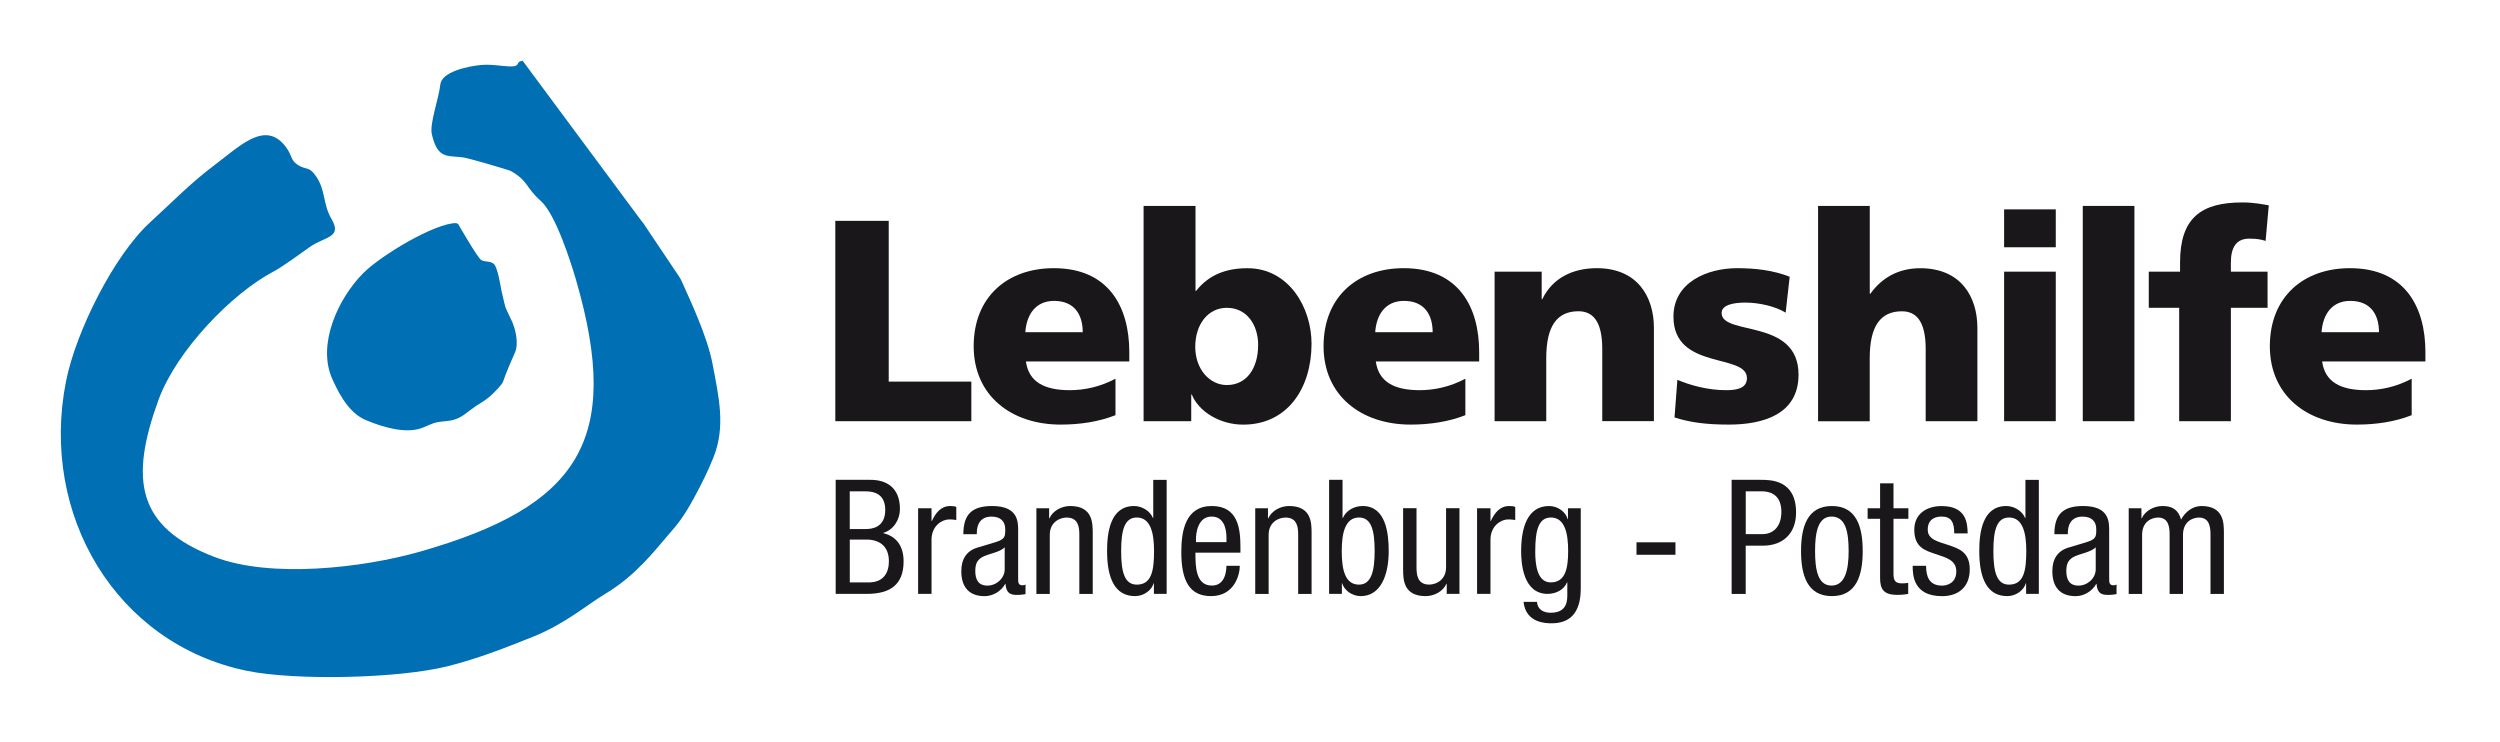 <?xml version="1.0" encoding="UTF-8"?>
<svg xmlns="http://www.w3.org/2000/svg" id="Ebene_1" data-name="Ebene 1" viewBox="0 0 559.4 164.11" width="118" height="35">
  <defs>
    <style>
      .cls-1 {
        fill: #006fb4;
        fill-rule: evenodd;
      }

      .cls-1, .cls-2 {
        stroke-width: 0px;
      }

      .cls-2 {
        fill: #1a171b;
      }
    </style>
  </defs>
  <g>
    <g>
      <polyline class="cls-2" points="186.91 48.51 198.86 48.51 198.86 84.48 217.35 84.48 217.35 93.34 186.91 93.34 186.91 48.51"/>
      <path class="cls-2" d="M242.27,73.42c0-3.85-1.8-7-6.42-7-4.17,0-6.16,3.15-6.42,7h12.84M229.56,79.98c.64,4.62,4.18,6.42,9.83,6.42,3.15,0,6.74-.71,10.21-2.57v8.16c-3.72,1.48-7.96,2.11-12.27,2.11-11.05,0-19.46-6.49-19.46-17.53s7.52-17.47,17.93-17.47c12.39,0,16.89,8.8,16.89,18.76v2.12h-23.12Z"/>
      <path class="cls-2" d="M274.52,67.97c-4.24,0-7.07,3.72-7.07,8.73s3.22,8.55,7.07,8.55c4.36,0,7-3.66,7-8.99,0-4.44-2.51-8.29-7-8.29M255.89,45.17h11.62v19.01h.13c2.95-3.72,6.87-5.07,11.5-5.07,9.25,0,14.33,8.8,14.33,16.89,0,9.89-5.34,18.11-15.29,18.11-5.33,0-10.02-3.02-11.5-6.74h-.13v5.97h-10.66v-48.17Z"/>
      <path class="cls-2" d="M320.57,73.42c0-3.85-1.81-7-6.43-7-4.18,0-6.17,3.15-6.42,7h12.85M307.85,79.98c.65,4.62,4.18,6.42,9.83,6.42,3.15,0,6.74-.71,10.21-2.57v8.16c-3.72,1.48-7.96,2.11-12.26,2.11-11.05,0-19.47-6.49-19.47-17.53s7.52-17.47,17.92-17.47c12.4,0,16.9,8.8,16.9,18.76v2.12h-23.13Z"/>
      <path class="cls-2" d="M334.44,59.88h10.53v6.16h.13c2.32-4.82,6.93-6.94,12.2-6.94,9.12,0,12.78,6.42,12.78,13.35v20.88h-11.56v-16.18c0-6.29-2.18-8.41-5.33-8.41-4.76,0-7.2,3.27-7.2,10.47v14.13h-11.56v-33.46"/>
      <path class="cls-2" d="M375.35,84.09c2.7,1.15,6.69,2.31,10.86,2.31,2.37,0,4.68-.38,4.68-2.7,0-5.65-16.44-1.67-16.44-13.75,0-7.71,7.58-10.85,14.26-10.85,3.98,0,8.03.45,11.75,1.92l-.9,8.03c-2.44-1.48-6.1-2.25-9-2.25-2.5,0-5.33.45-5.33,2.32,0,5.21,17.21,1.09,17.21,13.81,0,8.93-8.02,11.17-15.6,11.17-5.2,0-8.74-.51-12.15-1.6l.64-8.41"/>
      <path class="cls-2" d="M406.82,45.17h11.56v19.66h.12c2.51-3.48,6.16-5.72,11.18-5.72,9.12,0,12.78,6.42,12.78,13.35v20.88h-11.57v-16.18c0-6.29-2.18-8.41-5.33-8.41-4.75,0-7.19,3.27-7.19,10.47v14.13h-11.56v-48.17"/>
      <path class="cls-2" d="M460,59.88v33.46h-11.56v-33.46h11.56ZM460,45.94v8.48h-11.56v-8.48h11.56Z"/>
      <rect class="cls-2" x="466.04" y="45.17" width="11.56" height="48.17"/>
      <path class="cls-2" d="M487.61,67.97h-6.8v-8.09h7v-2.06c0-9.95,4.69-13.43,13.94-13.43,2.5,0,4.44.39,5.91.65l-.71,7.96c-.97-.32-1.93-.51-3.66-.51-2.96,0-4.11,2.05-4.11,5.33v2.06h8.21v8.09h-8.21v25.37h-11.57v-25.37"/>
      <path class="cls-2" d="M532.32,73.42c0-3.85-1.8-7-6.43-7-4.17,0-6.16,3.15-6.42,7h12.85M519.6,79.98c.64,4.62,4.18,6.42,9.83,6.42,3.15,0,6.74-.71,10.21-2.57v8.16c-3.73,1.48-7.96,2.11-12.27,2.11-11.05,0-19.47-6.49-19.47-17.53s7.52-17.47,17.92-17.47c12.4,0,16.89,8.8,16.89,18.76v2.12h-23.12Z"/>
    </g>
    <g>
      <path class="cls-1" d="M115.2,78.04c.94-2.08.16-5.36-.75-7.28-1.84-3.88-1.15-2.14-2.26-6.72-.13-.55-.81-5.33-1.79-5.98-.97-.65-1.92-.27-2.76-.82-.84-.55-5.13-8.03-5.13-8.03l-.44-.2c-4.79,0-16.9,7.26-20.83,11.24-5.56,5.62-10.33,15.85-6.91,23.59,2.14,4.84,4.44,7.96,7.58,9.27,3.73,1.57,9.05,3.19,12.77,1.64,2.43-1,2.3-1.17,5.31-1.45,2.2-.21,3.29-.91,5.24-2.44,1.84-1.44,2.73-1.67,4.32-3.01,1.08-.91,2.81-2.77,2.98-3.27,0,0,.75-2.3,2.68-6.55Z"/>
      <path class="cls-1" d="M116.93,12.69c-2.08.33.39,1.69-4.57,1.14-1.72-.19-3.29-.34-4.78-.19-2.96.3-8.73,1.5-9.05,4.35-.39,3.37-2.45,8.8-1.9,11.15,1.38,5.95,3.75,4.58,7.42,5.25,1.12.2,9.81,2.72,10.23,2.96,3.98,2.24,3.24,3.61,6.72,6.7,3.31,2.94,6.71,13.62,7.91,17.75,10.42,35.89.52,50.63-34.97,60.74-12.78,3.64-33.35,6.01-45.94,1.18-17.45-6.68-19-17.36-12.55-35.11,4.03-11.07,16.45-23.86,25.68-28.72,2.2-1.16,6.25-4.17,8.17-5.52,3.43-2.4,7.34-2.05,4.89-6.25-2.04-3.5-1.21-6.25-3.48-9.59-1.59-2.34-2.15-1.28-4.11-2.56-1.63-1.07-1.16-2.02-2.66-4.02-4.53-6.01-10.1-.33-16.05,4.17-5.42,4.09-9.31,8.16-14.3,12.72-8.11,7.41-16.63,24.51-18.82,35.58-5.92,29.9,11.21,58.73,40.44,64.77,10.78,2.23,33.94,1.76,45.05-1.04,6.84-1.73,12.75-4.08,18.94-6.55,7.28-2.91,12.1-7.17,16.37-9.72,6.98-4.17,11.47-10.28,14.02-13.16,2.1-2.37,3.51-4.19,5.69-8.2,1.65-3.04,2.98-5.67,4.33-9,2.84-7.03,1.19-13.67-.14-20.83-1.2-6.46-5.24-14.84-7.11-19.04l-.4-.66-8.06-12.02-.46-.56-26.51-35.74h0Z"/>
    </g>
  </g>
  <g>
    <path class="cls-2" d="M187,106.46h7.83c3.32,0,6.54,1.57,6.54,6.54,0,2.32-1.39,4.65-3.72,5.33v.07c3.15.75,4.54,3.15,4.54,6.29,0,5.18-2.93,7.29-8.26,7.29h-6.94v-25.53ZM190.14,117.47h3.61c1.32,0,4.33-.32,4.33-4.25,0-2.65-1.32-4.18-4.4-4.18h-3.54v8.44ZM190.14,129.41h4.29c3.33,0,4.47-2.25,4.47-4.72,0-3.5-2.25-4.86-5-4.86h-3.75v9.58Z"/>
    <path class="cls-2" d="M205.44,112.82h3v2.86h.07c.86-1.82,2-3.36,4.15-3.36.61,0,1.04.07,1.32.21v2.93c-.29-.04-.64-.14-1.61-.14-1.5,0-3.93,1.36-3.93,4.54v12.12h-3v-19.16Z"/>
    <path class="cls-2" d="M215.56,118.61c0-4.36,1.86-6.29,6.43-6.29,5.83,0,5.83,3.5,5.83,5.51v10.69c0,.79,0,1.54.93,1.54.39,0,.57-.07.72-.18v2.15c-.21.04-1,.18-1.75.18-1.14,0-2.57,0-2.72-2.47h-.07c-.96,1.72-2.82,2.75-4.61,2.75-3.58,0-5.22-2.15-5.22-5.58,0-2.68,1.14-4.54,3.61-5.29l4.04-1.21c2.18-.68,2.18-1.29,2.18-2.9,0-1.79-1.07-2.82-3.07-2.82-3.29,0-3.29,3.07-3.29,3.75v.18h-3ZM224.81,121.55c-1.11,1.18-3.75,1.43-5.11,2.25-.96.61-1.47,1.36-1.47,3.04,0,1.93.68,3.29,2.72,3.29s3.86-1.68,3.86-3.65v-4.93Z"/>
    <path class="cls-2" d="M231.89,112.82h2.86v2.25h.07c.79-1.75,2.79-2.75,4.65-2.75,5.04,0,5.04,3.83,5.04,6.08v13.59h-3v-13.23c0-1.47-.11-3.86-2.82-3.86-1.61,0-3.79,1.07-3.79,3.86v13.23h-3v-19.16Z"/>
    <path class="cls-2" d="M261.06,131.98h-2.86v-2.36h-.07c-.39,1.43-2.07,2.86-4.15,2.86-4.54,0-6.26-4.04-6.26-10.08,0-4,.64-10.08,6.04-10.08,1.72,0,3.54,1.04,4.22,2.68h.07v-8.54h3v25.53ZM254.37,129.91c3.32,0,3.86-3.15,3.86-7.51,0-3.72-.64-7.51-3.86-7.51-2.79,0-3.5,2.93-3.5,7.51s.71,7.51,3.5,7.51Z"/>
    <path class="cls-2" d="M267.49,122.76c0,2.93,0,7.36,3.68,7.36,2.86,0,3.25-3,3.25-4.43h3c0,2.04-1.22,6.79-6.44,6.79-4.68,0-6.65-3.25-6.65-9.83,0-4.79.93-10.33,6.83-10.33s6.4,5.11,6.4,9.22v1.22h-10.08ZM274.43,120.4v-1.04c0-2.15-.68-4.68-3.32-4.68-3.15,0-3.5,3.86-3.5,5v.72h6.83Z"/>
    <path class="cls-2" d="M280.86,112.82h2.86v2.25h.07c.79-1.75,2.79-2.75,4.65-2.75,5.04,0,5.04,3.83,5.04,6.08v13.59h-3v-13.23c0-1.47-.11-3.86-2.82-3.86-1.61,0-3.79,1.07-3.79,3.86v13.23h-3v-19.16Z"/>
    <path class="cls-2" d="M297.41,106.46h3v8.54h.07c.68-1.64,2.5-2.68,4.43-2.68,5.18,0,5.83,6.08,5.83,10.08,0,5.4-1.82,10.08-6.26,10.08-2.07,0-3.75-1.43-4.15-2.86h-.07v2.36h-2.86v-25.53ZM304.09,129.91c2.79,0,3.5-3.15,3.5-7.51,0-4.58-.71-7.51-3.5-7.51-3.22,0-3.86,3.79-3.86,7.51,0,3.93.64,7.51,3.86,7.51Z"/>
    <path class="cls-2" d="M326.58,131.98h-2.86v-2.25h-.07c-.79,1.75-2.79,2.75-4.65,2.75-5.04,0-5.04-3.83-5.04-6.08v-13.59h3v13.23c0,1.47.11,3.86,2.82,3.86,1.61,0,3.79-1.07,3.79-3.86v-13.23h3v19.16Z"/>
    <path class="cls-2" d="M330.51,112.82h3v2.86h.07c.86-1.82,2-3.36,4.15-3.36.61,0,1.04.07,1.32.21v2.93c-.29-.04-.64-.14-1.61-.14-1.5,0-3.93,1.36-3.93,4.54v12.12h-3v-19.16Z"/>
    <path class="cls-2" d="M353.71,130.77c0,5.72-2.65,7.79-6.51,7.79-1.18,0-5.79,0-6.29-4.79h3c.14,1.75,1.5,2.43,3.07,2.43,3.86,0,3.72-2.97,3.72-4.29v-2.5h-.07c-.64,1.61-2.43,2.57-4.33,2.57-5.58,0-5.93-7.04-5.93-9.58,0-5.18,1.39-10.08,6.26-10.08,2.07,0,3.75,1.43,4.15,2.93h.07v-2.43h2.86v17.95ZM343.52,122.4c0,3.11.46,7.01,3.47,7.01,3.25,0,3.9-3.07,3.9-7.01,0-3.72-.64-7.51-3.86-7.51-2.79,0-3.5,2.93-3.5,7.51Z"/>
    <path class="cls-2" d="M366.18,120.44h8.72v2.79h-8.72v-2.79Z"/>
    <path class="cls-2" d="M387.48,106.46h6.51c2.22,0,7.9,0,7.9,7.33,0,4.75-3.04,7.4-7.37,7.4h-3.9v10.8h-3.15v-25.53ZM390.63,118.61h3.75c2.29,0,4.22-1.57,4.22-4.97,0-2.79-1.32-4.61-4.43-4.61h-3.54v9.58Z"/>
    <path class="cls-2" d="M409.9,112.32c5.54,0,6.9,4.68,6.9,10.08s-1.39,10.08-6.9,10.08-6.9-4.68-6.9-10.08,1.39-10.08,6.9-10.08ZM413.65,122.4c0-4.15-.61-7.72-3.83-7.72-3.04,0-3.68,3.58-3.68,7.72s.61,7.72,3.68,7.72,3.83-3.58,3.83-7.72Z"/>
    <path class="cls-2" d="M420.69,107.24h3v5.58h3.33v2.36h-3.33v12.3c0,1.54.39,2.15,1.97,2.15.64,0,1-.07,1.32-.11v2.47c-.39.07-1.18.21-2.43.21-3.11,0-3.86-1.29-3.86-3.79v-13.23h-2.79v-2.36h2.79v-5.58Z"/>
    <path class="cls-2" d="M437.28,118.43c0-2.43-.64-3.75-2.82-3.75-.97,0-3.11.25-3.11,2.93,0,2.25,2.36,2.68,4.72,3.47,2.32.79,4.68,1.61,4.68,5.4,0,4.04-2.61,6.01-6.19,6.01-6.51,0-6.58-4.83-6.58-6.79h3c0,2.32.64,4.43,3.58,4.43.97,0,3.18-.46,3.18-3.18,0-2.57-2.36-3.11-4.68-3.9-2.32-.79-4.72-1.47-4.72-5.43,0-3.58,2.79-5.29,6.11-5.29,5.58,0,5.79,3.86,5.83,6.11h-3Z"/>
    <path class="cls-2" d="M456.22,131.98h-2.86v-2.36h-.07c-.39,1.43-2.07,2.86-4.15,2.86-4.54,0-6.26-4.04-6.26-10.08,0-4,.64-10.08,6.04-10.08,1.72,0,3.54,1.04,4.22,2.68h.07v-8.54h3v25.53ZM449.54,129.91c3.32,0,3.86-3.15,3.86-7.51,0-3.72-.64-7.51-3.86-7.51-2.79,0-3.5,2.93-3.5,7.51s.71,7.51,3.5,7.51Z"/>
    <path class="cls-2" d="M459.69,118.61c0-4.36,1.86-6.29,6.43-6.29,5.83,0,5.83,3.5,5.83,5.51v10.69c0,.79,0,1.54.93,1.54.39,0,.57-.07.72-.18v2.15c-.21.04-1,.18-1.75.18-1.14,0-2.57,0-2.72-2.47h-.07c-.96,1.72-2.82,2.75-4.61,2.75-3.58,0-5.22-2.15-5.22-5.58,0-2.68,1.14-4.54,3.61-5.29l4.04-1.21c2.18-.68,2.18-1.29,2.18-2.9,0-1.79-1.07-2.82-3.07-2.82-3.29,0-3.29,3.07-3.29,3.75v.18h-3ZM468.94,121.55c-1.11,1.18-3.75,1.43-5.11,2.25-.96.61-1.47,1.36-1.47,3.04,0,1.93.68,3.29,2.72,3.29s3.86-1.68,3.86-3.65v-4.93Z"/>
    <path class="cls-2" d="M476.31,112.82h2.86v2.25h.07c.79-1.75,2.79-2.75,4.65-2.75,2.22,0,3.54.86,4.15,3.04.86-1.68,2.57-3.04,4.54-3.04,5.04,0,5.04,3.83,5.04,6.08v13.59h-3v-13.23c0-1.47-.11-3.86-2.57-3.86-1.39,0-3.58.86-3.58,3.86v13.23h-3v-13.23c0-1.47-.11-3.86-2.57-3.86-1.39,0-3.58.86-3.58,3.86v13.23h-3v-19.16Z"/>
  </g>
</svg>
